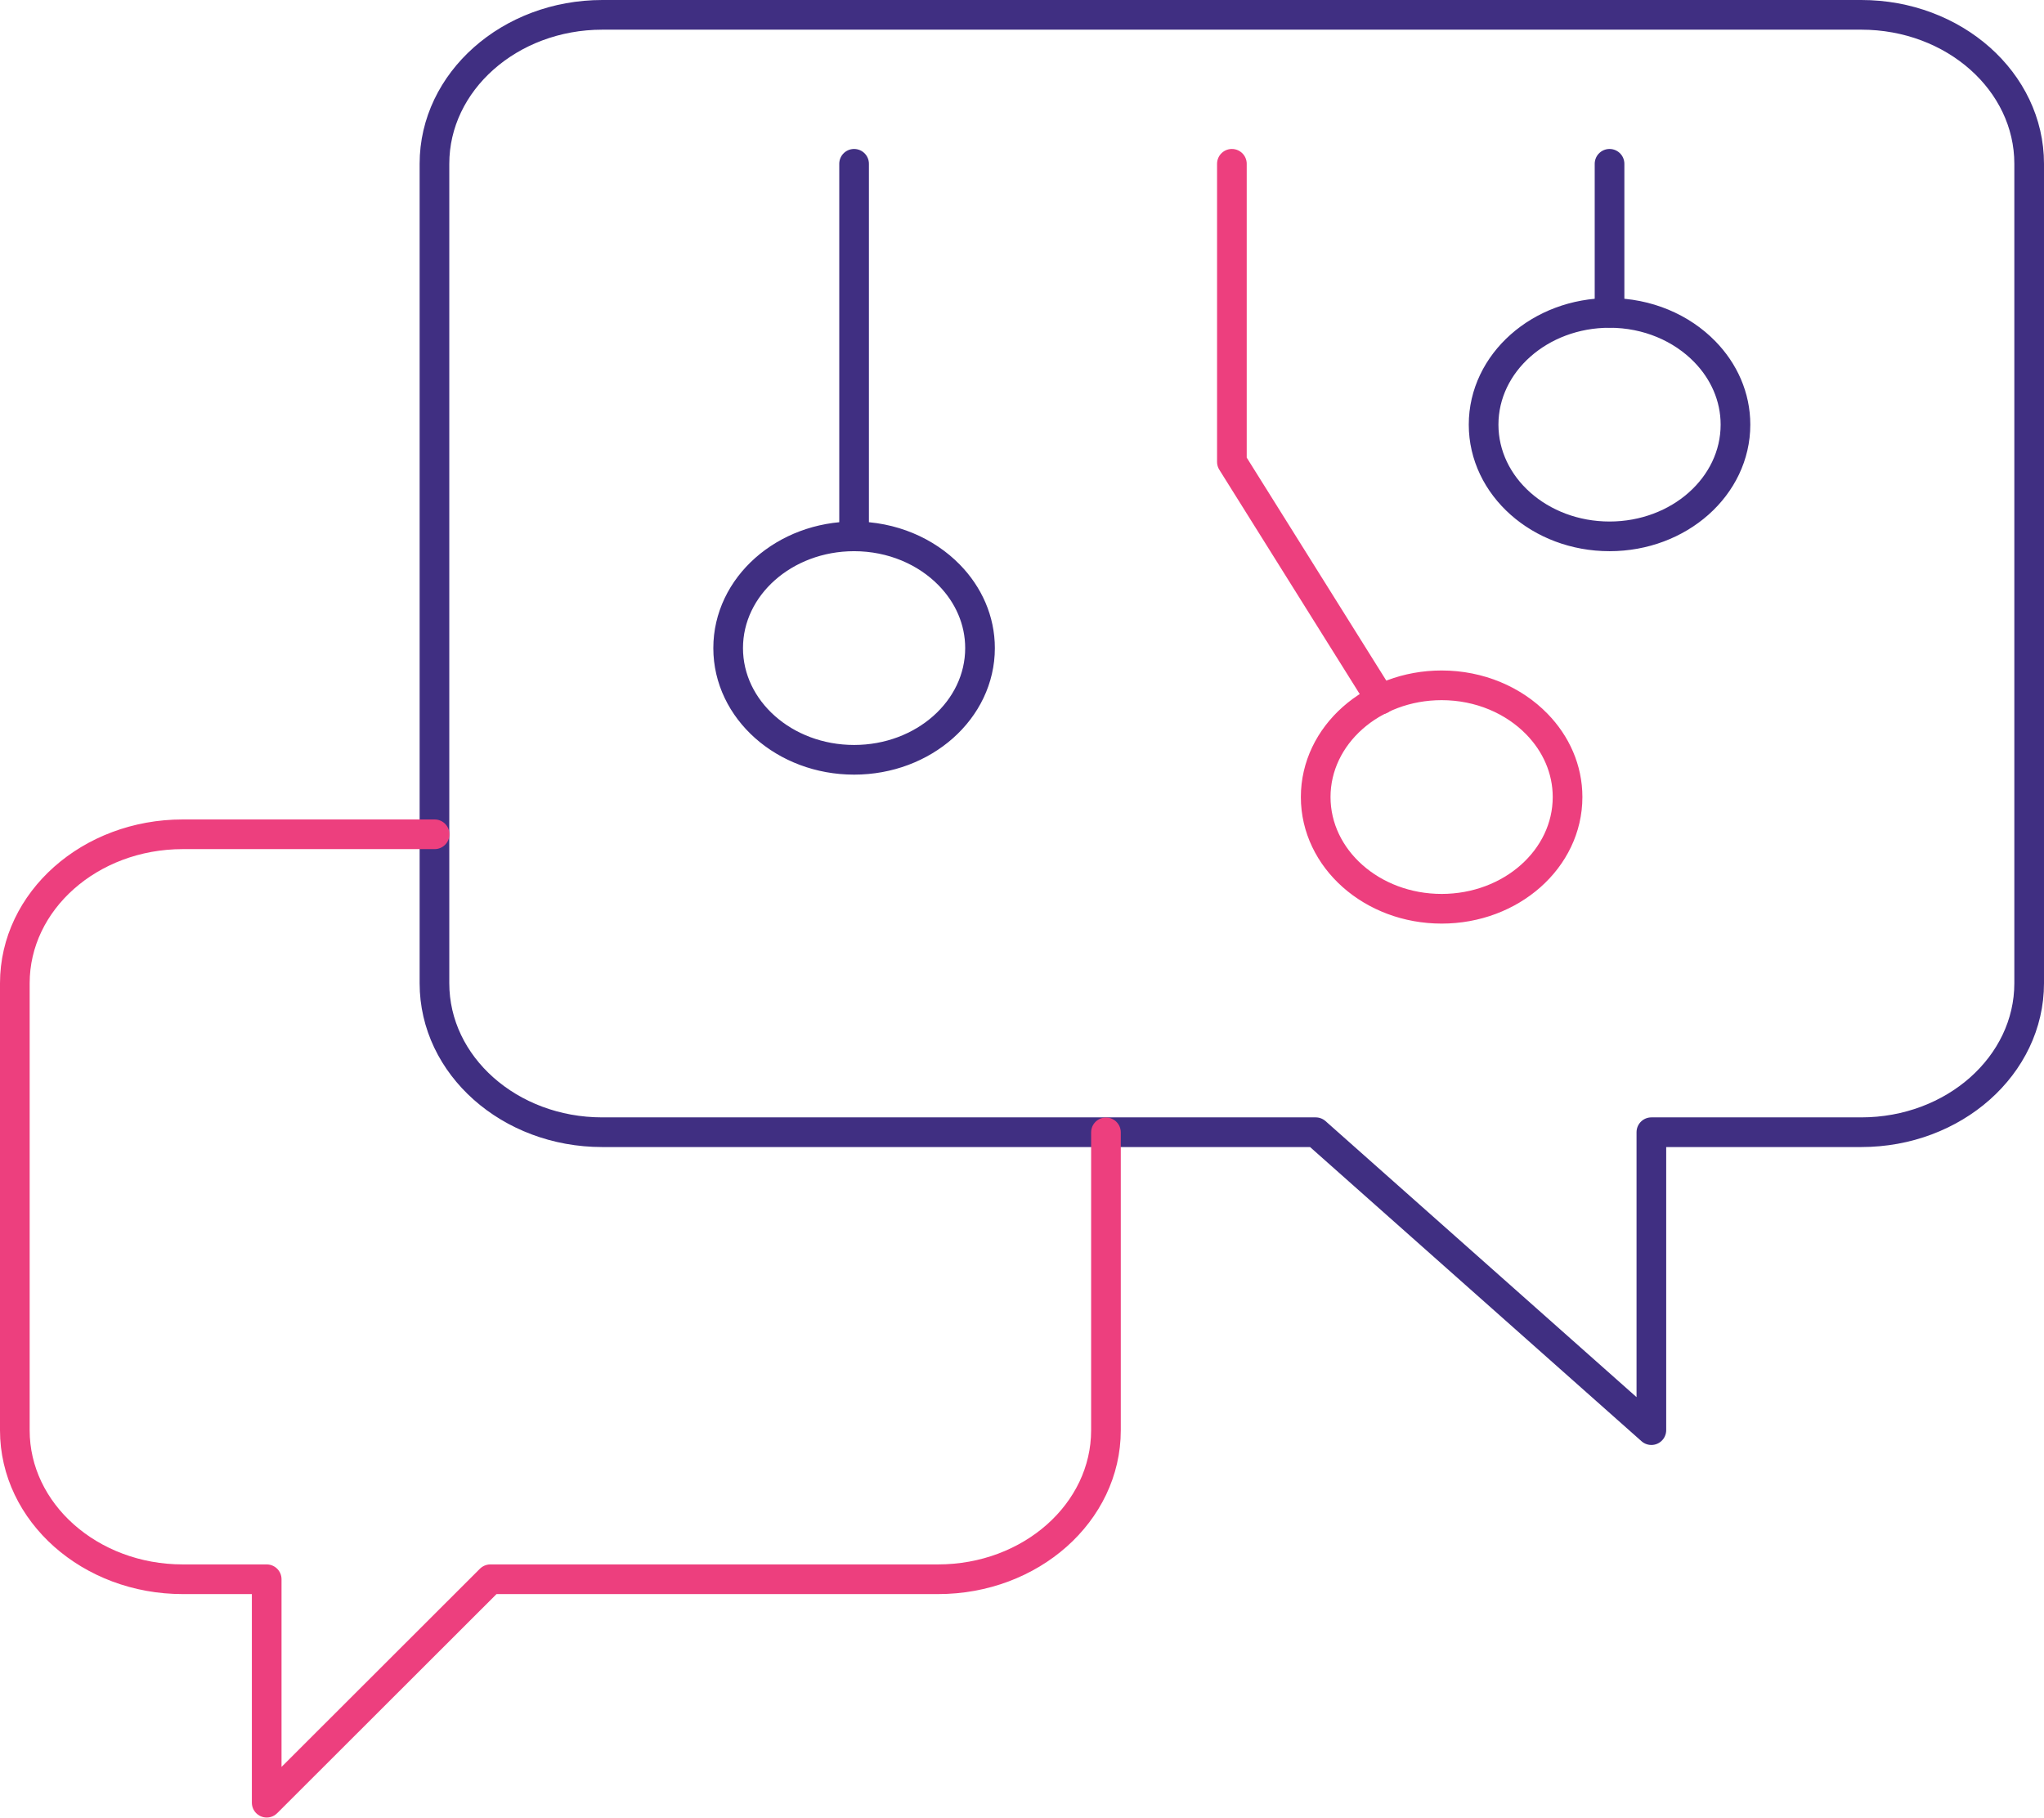 <?xml version="1.0" encoding="UTF-8"?> <svg xmlns="http://www.w3.org/2000/svg" id="Layer_2" viewBox="0 0 137.8 122.51"><defs><style>.cls-1{stroke:#402f82;}.cls-1,.cls-2{fill:none;stroke-linecap:round;stroke-linejoin:round;stroke-width:2px;}.cls-2{stroke:#ed3f7e;}</style></defs><g id="Layer_1-2"><path class="cls-2" d="m97.19,61.25c4.69,0,8.49-3.37,8.49-7.53,0-1.88-.78-3.6-2.07-4.92-1.56-1.6-3.86-2.61-6.42-2.61-4.69,0-8.49,3.37-8.49,7.53s3.8,7.53,8.49,7.53Z"></path><path class="cls-1" d="m125.48,1H40.61c-6.25,0-11.32,4.5-11.32,10.04v55.23c0,5.55,5.06,10.04,11.31,10.04,17.24,0,48.1,0,48.1,0l22.63,20.08v-20.08h14.15c6.25,0,11.32-4.5,11.32-10.04V11.04c0-5.55-5.07-10.04-11.32-10.04Z"></path><path class="cls-1" d="m108.51,36.15c4.69,0,8.49-3.37,8.49-7.53,0-1.88-.78-3.6-2.07-4.92-1.56-1.6-3.86-2.61-6.42-2.61-4.69,0-8.49,3.37-8.49,7.53s3.8,7.53,8.49,7.53Z"></path><line class="cls-1" x1="108.51" y1="11.04" x2="108.51" y2="21.08"></line><path class="cls-1" d="m57.58,51.21c4.69,0,8.49-3.37,8.49-7.53,0-1.88-.78-3.6-2.07-4.92-1.56-1.6-3.86-2.61-6.42-2.61-4.69,0-8.49,3.37-8.49,7.53s3.8,7.53,8.49,7.53Z"></path><line class="cls-1" x1="57.58" y1="11.04" x2="57.58" y2="36.15"></line><polyline class="cls-2" points="83.05 11.04 83.05 31.13 93.08 47.15"></polyline><path class="cls-2" d="m74.56,76.32v20.08c0,5.55-5.07,10.04-11.32,10.04h-30.18l-15.08,15.06v-15.06h-5.66c-6.25,0-11.32-4.5-11.32-10.04v-30.13c0-5.55,5.07-10.04,11.32-10.04h16.98"></path></g></svg> 